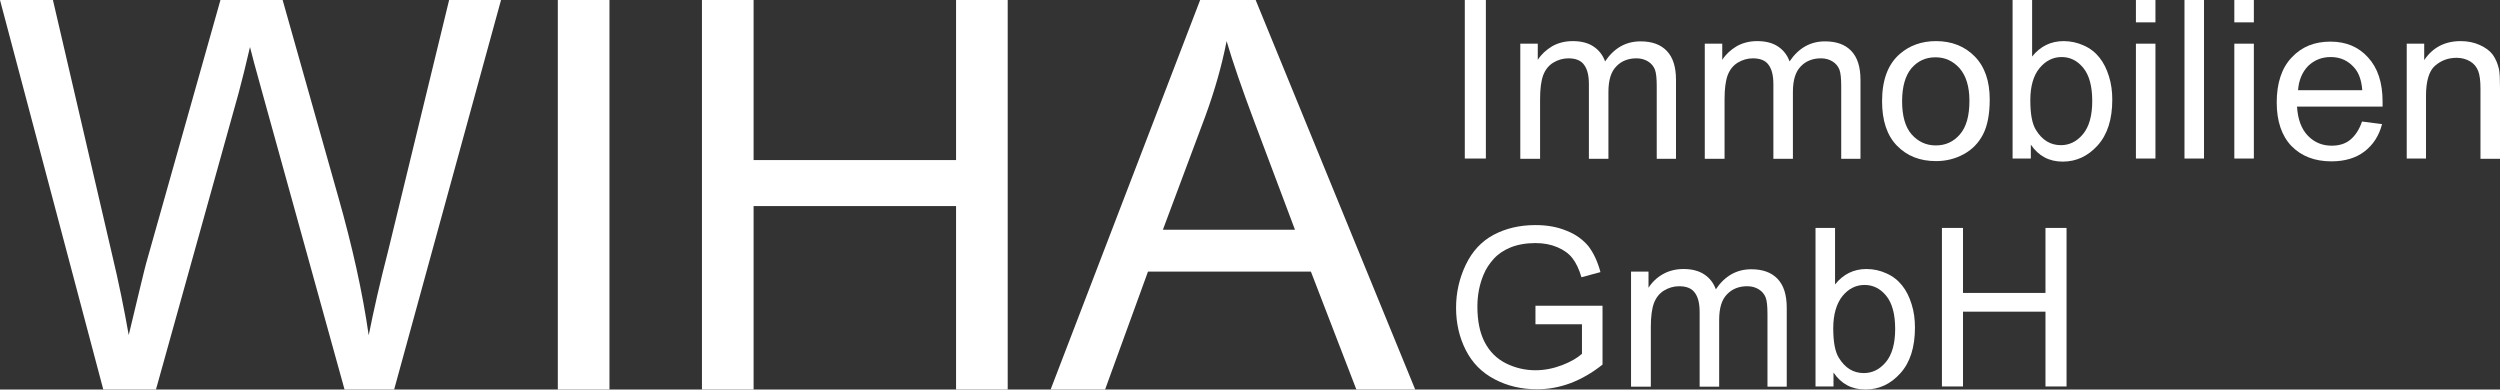 <?xml version="1.0" encoding="utf-8"?>
<svg xmlns="http://www.w3.org/2000/svg" enable-background="new 0 0 973 151.6" height="151.6px" id="Ebene_1" version="1.1" viewBox="0 0 973 151.6" width="973px" x="0px" y="0px">
<rect x="0" y="0" width="973" height="151.6" fill="#333333" stroke="none"/>
<g>
	<path d="M40.2,151.6L0,0h20.6l23.1,99.4c2.5,10.4,4.6,20.8,6.4,31c3.9-16.2,6.1-25.5,6.8-28L85.8,0H110l21.7,76.8&#xD;&#xA;		c5.4,19,9.4,36.9,11.8,53.7c1.9-9.6,4.4-20.6,7.6-33L174.8,0H195l-41.6,151.6h-19.3l-32-115.5c-2.7-9.7-4.3-15.6-4.8-17.8&#xD;&#xA;		c-1.6,7-3.1,12.9-4.4,17.8L60.7,151.6H40.2z" fill="#FFFFFF"/>
	<path d="M217.1,151.6V0h20.1v151.6H217.1z" fill="#FFFFFF"/>
	<path d="M273.2,151.6V0h20.1v62.3h78.8V0h20.1v151.6h-20.1V80.2h-78.8v71.5H273.2z" fill="#FFFFFF"/>
	<path d="M408.9,151.6L467.1,0h21.6l62.1,151.6h-22.9l-17.7-45.9h-63.4l-16.7,45.9H408.9z M452.6,89.4h51.4l-15.8-42&#xD;&#xA;		c-4.8-12.8-8.4-23.2-10.8-31.4c-1.9,9.7-4.7,19.4-8.2,29L452.6,89.4z" fill="#FFFFFF"/>
</g>
<g>
	<path d="M570.1,61.7V0h8.2v61.7H570.1z" fill="#FFFFFF"/>
	<path d="M591.7,61.7V17h6.8v6.3c1.4-2.2,3.3-3.9,5.6-5.3c2.3-1.3,5-2,8-2c3.3,0,6,0.7,8.1,2.1&#xD;&#xA;		c2.1,1.4,3.6,3.3,4.5,5.8c3.5-5.2,8.1-7.8,13.8-7.8c4.4,0,7.8,1.2,10.2,3.7c2.4,2.5,3.6,6.2,3.6,11.3v30.7h-7.5V33.6&#xD;&#xA;		c0-3-0.2-5.2-0.7-6.5c-0.5-1.3-1.4-2.4-2.7-3.2c-1.3-0.8-2.8-1.2-4.5-1.2c-3.1,0-5.8,1-7.8,3.1c-2.1,2.1-3.1,5.4-3.1,10v26h-7.6&#xD;&#xA;		v-29c0-3.4-0.6-5.9-1.9-7.6c-1.2-1.7-3.3-2.5-6.1-2.5c-2.1,0-4.1,0.6-5.9,1.7c-1.8,1.1-3.1,2.8-3.9,4.9c-0.8,2.2-1.2,5.3-1.2,9.3&#xD;&#xA;		v23.2H591.7z" fill="#FFFFFF"/>
	<path d="M663.5,61.7V17h6.8v6.3c1.4-2.2,3.3-3.9,5.6-5.3c2.3-1.3,5-2,8-2c3.3,0,6,0.7,8.1,2.1&#xD;&#xA;		c2.1,1.4,3.6,3.3,4.5,5.8c3.5-5.2,8.1-7.8,13.8-7.8c4.4,0,7.8,1.2,10.2,3.7c2.4,2.5,3.6,6.2,3.6,11.3v30.7h-7.5V33.6&#xD;&#xA;		c0-3-0.2-5.2-0.7-6.5c-0.5-1.3-1.4-2.4-2.7-3.2c-1.3-0.8-2.8-1.2-4.5-1.2c-3.1,0-5.8,1-7.8,3.1c-2.1,2.1-3.1,5.4-3.1,10v26h-7.6&#xD;&#xA;		v-29c0-3.4-0.6-5.9-1.9-7.6c-1.2-1.7-3.3-2.5-6.1-2.5c-2.1,0-4.1,0.6-5.9,1.7c-1.8,1.1-3.1,2.8-3.9,4.9c-0.8,2.2-1.2,5.3-1.2,9.3&#xD;&#xA;		v23.2H663.5z" fill="#FFFFFF"/>
	<path d="M732.5,39.4c0-8.3,2.3-14.4,6.9-18.4c3.8-3.3,8.5-5,14.1-5c6.1,0,11.2,2,15.1,6c3.9,4,5.8,9.6,5.8,16.7&#xD;&#xA;		c0,5.8-0.9,10.3-2.6,13.6c-1.7,3.3-4.2,5.9-7.5,7.7c-3.3,1.8-6.9,2.7-10.8,2.7c-6.3,0-11.3-2-15.2-6S732.5,46.9,732.5,39.4z&#xD;&#xA;		 M740.3,39.4c0,5.7,1.2,10,3.7,12.9c2.5,2.8,5.6,4.3,9.4,4.3c3.8,0,6.9-1.4,9.4-4.3c2.5-2.9,3.7-7.2,3.7-13.1&#xD;&#xA;		c0-5.5-1.3-9.7-3.8-12.6c-2.5-2.8-5.6-4.3-9.4-4.3c-3.8,0-6.9,1.4-9.4,4.3C741.6,29.4,740.3,33.6,740.3,39.4z" fill="#FFFFFF"/>
	<path d="M790.3,61.7h-7V0h7.6v22c3.2-4,7.3-6,12.3-6c2.7,0,5.4,0.6,7.8,1.7c2.5,1.1,4.5,2.7,6.1,4.7&#xD;&#xA;		c1.6,2,2.8,4.4,3.7,7.3c0.9,2.8,1.3,5.9,1.3,9.1c0,7.7-1.9,13.6-5.7,17.8c-3.8,4.2-8.3,6.3-13.6,6.3c-5.3,0-9.4-2.2-12.4-6.6V61.7z&#xD;&#xA;		 M790.2,39c0,5.4,0.7,9.2,2.2,11.6c2.4,3.9,5.6,5.9,9.7,5.9c3.3,0,6.2-1.4,8.6-4.3c2.4-2.9,3.6-7.2,3.6-12.9&#xD;&#xA;		c0-5.8-1.2-10.1-3.5-12.9s-5.1-4.2-8.4-4.2c-3.3,0-6.2,1.4-8.6,4.3C791.4,29.4,790.2,33.6,790.2,39z" fill="#FFFFFF"/>
	<path d="M831.3,8.7V0h7.6v8.7H831.3z M831.3,61.7V17h7.6v44.7H831.3z" fill="#FFFFFF"/>
	<path d="M850.2,61.7V0h7.6v61.7H850.2z" fill="#FFFFFF"/>
	<path d="M869.6,8.7V0h7.6v8.7H869.6z M869.6,61.7V17h7.6v44.7H869.6z" fill="#FFFFFF"/>
	<path d="M919.3,47.3l7.8,1c-1.2,4.6-3.5,8.1-6.9,10.7c-3.3,2.5-7.6,3.8-12.8,3.8c-6.5,0-11.7-2-15.6-6&#xD;&#xA;		c-3.8-4-5.7-9.7-5.7-16.9c0-7.5,1.9-13.4,5.8-17.5c3.9-4.2,8.9-6.2,15.1-6.2c6,0,10.9,2,14.6,6.1c3.8,4.1,5.7,9.8,5.7,17.2&#xD;&#xA;		c0,0.4,0,1.1,0,2H894c0.3,4.9,1.7,8.7,4.2,11.3c2.5,2.6,5.6,3.9,9.3,3.9c2.8,0,5.2-0.7,7.1-2.2C916.6,52.9,918.2,50.5,919.3,47.3z&#xD;&#xA;		 M894.4,35.1h25c-0.3-3.8-1.3-6.6-2.9-8.5c-2.4-2.9-5.5-4.4-9.4-4.4c-3.5,0-6.4,1.2-8.8,3.5C896,28.1,894.7,31.2,894.4,35.1z" fill="#FFFFFF"/>
	<path d="M936.7,61.7V17h6.8v6.4c3.3-4.9,8-7.4,14.2-7.4c2.7,0,5.2,0.5,7.4,1.5s3.9,2.2,5.1,3.8&#xD;&#xA;		c1.1,1.6,1.9,3.4,2.4,5.6c0.3,1.4,0.4,3.9,0.4,7.4v27.5h-7.6V34.5c0-3.1-0.3-5.4-0.9-6.9c-0.6-1.5-1.6-2.8-3.1-3.7&#xD;&#xA;		c-1.5-0.9-3.3-1.4-5.3-1.4c-3.2,0-6,1-8.4,3.1c-2.3,2-3.5,5.9-3.5,11.7v24.4H936.7z" fill="#FFFFFF"/>
	<path d="M597.6,126.2V119l26.1,0v22.9c-4,3.2-8.2,5.6-12.4,7.2c-4.3,1.6-8.6,2.4-13.1,2.4c-6.1,0-11.6-1.3-16.5-3.9&#xD;&#xA;		c-5-2.6-8.7-6.4-11.2-11.3c-2.5-4.9-3.8-10.4-3.8-16.5c0-6,1.3-11.6,3.8-16.8c2.5-5.2,6.1-9.1,10.8-11.6c4.7-2.5,10.1-3.8,16.3-3.8&#xD;&#xA;		c4.5,0,8.5,0.7,12.1,2.2c3.6,1.4,6.4,3.5,8.5,6c2,2.6,3.6,6,4.7,10.1l-7.4,2c-0.9-3.1-2.1-5.6-3.5-7.4s-3.3-3.2-5.9-4.3&#xD;&#xA;		c-2.6-1.1-5.4-1.6-8.5-1.6c-3.7,0-7,0.6-9.7,1.7c-2.7,1.1-4.9,2.6-6.6,4.5c-1.7,1.9-3,3.9-3.9,6.1c-1.6,3.8-2.4,8-2.4,12.4&#xD;&#xA;		c0,5.5,0.9,10.1,2.8,13.8c1.9,3.7,4.7,6.5,8.3,8.3c3.6,1.8,7.5,2.7,11.5,2.7c3.5,0,7-0.7,10.4-2s5.9-2.8,7.7-4.4v-11.5H597.6z" fill="#FFFFFF"/>
	<path d="M634.8,150.4v-44.7h6.8v6.3c1.4-2.2,3.3-4,5.6-5.3c2.3-1.3,5-2,8-2c3.3,0,6,0.7,8.1,2.1&#xD;&#xA;		c2.1,1.4,3.6,3.3,4.5,5.8c3.5-5.2,8.1-7.8,13.8-7.8c4.4,0,7.8,1.2,10.2,3.7c2.4,2.5,3.6,6.2,3.6,11.3v30.7h-7.5v-28.2&#xD;&#xA;		c0-3-0.2-5.2-0.7-6.5c-0.5-1.3-1.4-2.4-2.7-3.2c-1.3-0.8-2.8-1.2-4.5-1.2c-3.1,0-5.8,1-7.8,3.1c-2.1,2.1-3.1,5.4-3.1,10v26h-7.6&#xD;&#xA;		v-29c0-3.4-0.6-5.9-1.9-7.6c-1.2-1.7-3.3-2.5-6.1-2.5c-2.1,0-4.1,0.6-5.9,1.7c-1.8,1.1-3.1,2.8-3.9,4.9c-0.8,2.2-1.2,5.3-1.2,9.3&#xD;&#xA;		v23.2H634.8z" fill="#FFFFFF"/>
	<path d="M713.6,150.4h-7V88.7h7.6v22c3.2-4,7.3-6,12.2-6c2.8,0,5.4,0.6,7.8,1.7c2.5,1.1,4.5,2.7,6.1,4.7&#xD;&#xA;		c1.6,2,2.8,4.4,3.7,7.3c0.9,2.8,1.3,5.9,1.3,9.1c0,7.7-1.9,13.6-5.7,17.8c-3.8,4.2-8.3,6.3-13.6,6.3c-5.3,0-9.4-2.2-12.4-6.6V150.4&#xD;&#xA;		z M713.5,127.7c0,5.4,0.7,9.2,2.2,11.6c2.4,3.9,5.6,5.9,9.7,5.9c3.3,0,6.2-1.4,8.6-4.3c2.4-2.9,3.6-7.2,3.6-12.9&#xD;&#xA;		c0-5.8-1.2-10.1-3.5-12.9c-2.3-2.8-5.1-4.2-8.4-4.2c-3.3,0-6.2,1.4-8.6,4.3C714.8,118.1,713.5,122.3,713.5,127.7z" fill="#FFFFFF"/>
	<path d="M755.8,150.4V88.7h8.2V114h32.1V88.7h8.2v61.7h-8.2v-29.1H764v29.1H755.8z" fill="#FFFFFF"/>
</g>
</svg>